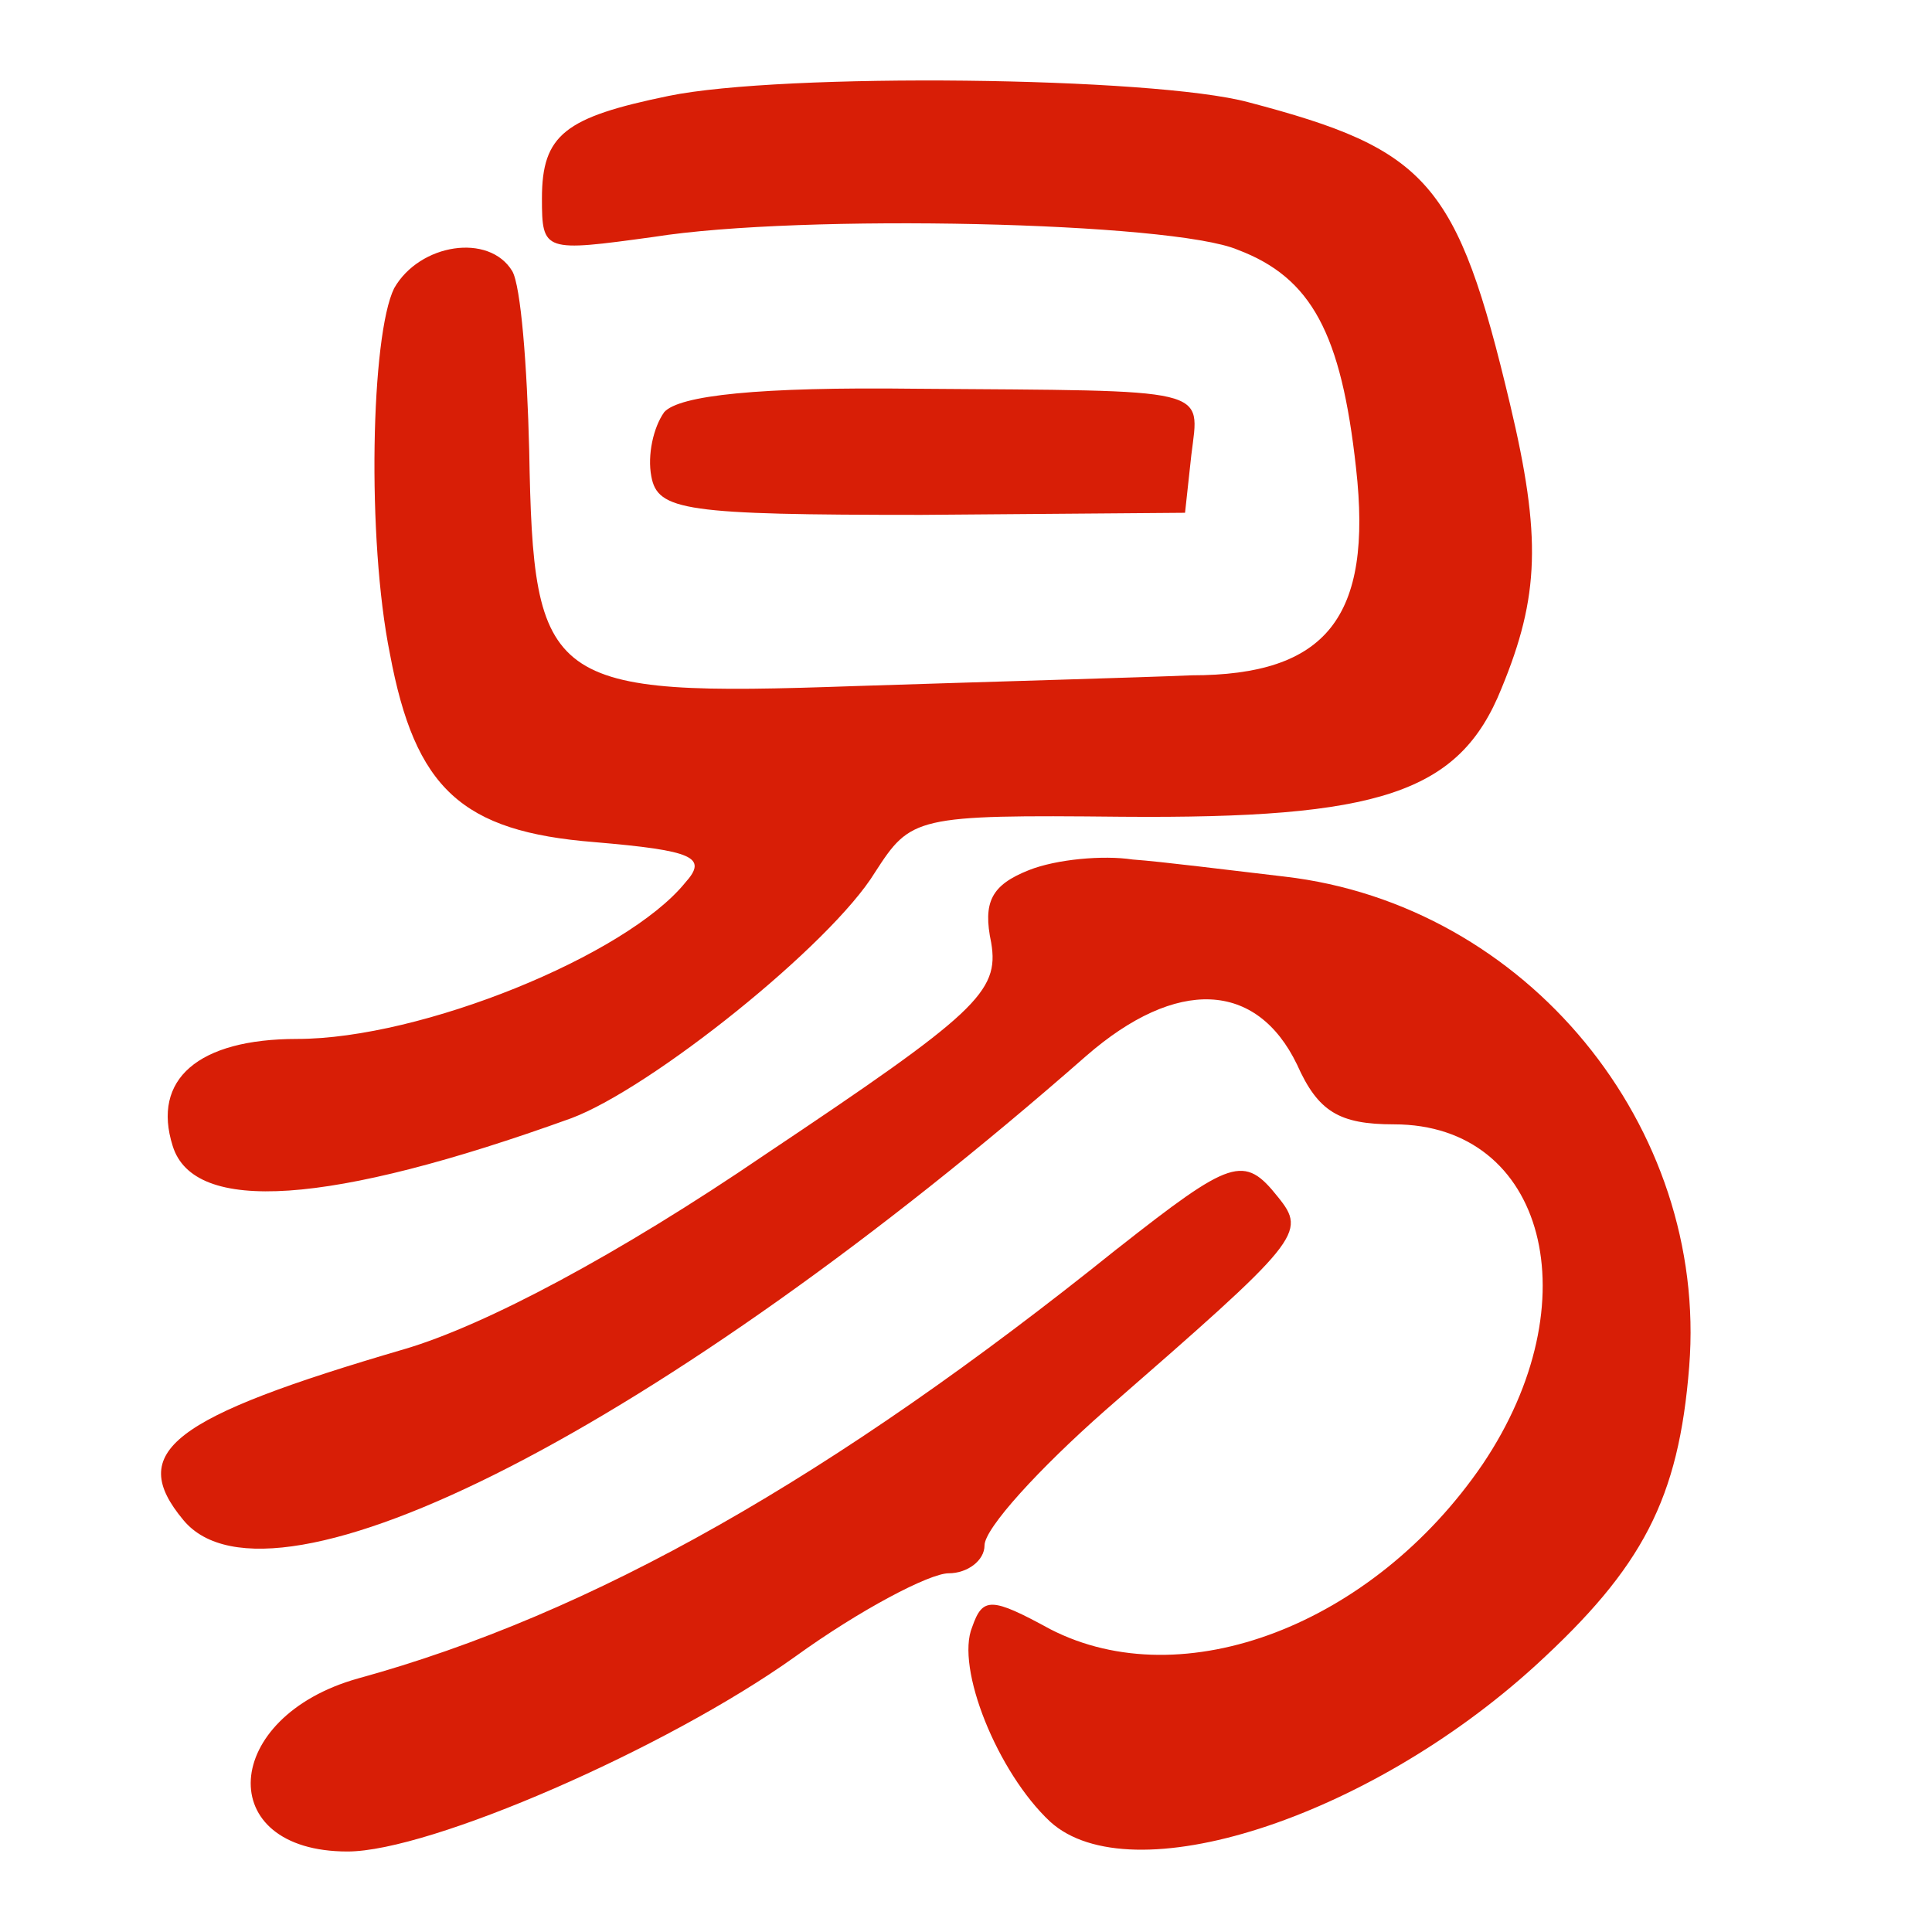 <?xml version="1.0" standalone="no"?><!DOCTYPE svg PUBLIC "-//W3C//DTD SVG 1.1//EN" "http://www.w3.org/Graphics/SVG/1.1/DTD/svg11.dtd"><svg class="icon" width="128px" height="128.00px" viewBox="0 0 1024 1024" version="1.1" xmlns="http://www.w3.org/2000/svg"><path d="M592.299 661.76c60.459-47.573 67.072-49.92 84.992-27.392 15.573 19.243 12.245 22.741-91.733 113.365-34.688 30.592-63.744 62.293-63.744 71.381 0 7.936-8.96 14.763-19.029 14.763-10.027 0-46.933 19.285-81.493 44.288C353.024 926.891 227.84 981.333 184.192 981.333c-71.467 0-67.072-71.381 5.632-91.733 124.117-34.091 251.605-106.581 402.432-227.84z m-46.848-200.619c14.507-5.717 39.125-7.979 54.827-5.589 15.573 1.109 51.371 5.675 80.427 9.045 128.512 14.805 224.64 132.693 214.613 259.627-5.547 70.229-24.576 106.539-81.579 158.635-89.515 81.536-214.699 121.216-257.109 82.688-27.989-26.112-50.304-81.707-41.344-103.211 5.547-15.915 10.069-15.915 41.344 1.152 70.4 36.267 171.008-2.261 229.12-87.296 58.155-86.187 33.493-180.267-46.933-180.267-29.056 0-40.235-6.741-51.371-31.701-21.333-44.16-63.744-46.379-111.829-4.48-223.531 196.053-431.488 302.592-478.421 245.931-30.165-36.224-6.741-54.357 117.333-90.667 42.539-12.544 112.939-49.835 191.147-103.168 111.787-74.752 124.075-86.059 119.68-112.171-4.523-21.504 0-30.592 20.096-38.528z m-191.147-410.283c60.331-12.459 257.024-10.24 307.371 3.328 95.061 25.003 110.635 41.941 138.667 160 16.725 70.272 15.616 101.973-4.523 150.699-22.315 55.595-64.853 69.12-201.216 68.011-109.611-1.109-111.787 0-130.816 29.44-23.509 38.443-118.571 114.432-160.981 130.347-128.512 46.379-200.107 50.944-211.285 14.677-11.136-35.2 13.397-56.704 66.005-56.704 65.835 0 174.336-44.245 205.611-82.773 12.245-13.568 4.437-17.067-48.085-21.547-70.4-5.589-95.019-28.331-108.373-99.712-12.373-61.184-10.069-168.832 2.219-193.835 13.483-23.723 50.347-29.44 62.635-9.045 4.523 7.936 7.851 49.835 8.96 95.232 2.219 124.672 8.96 130.389 172.16 124.672 72.704-2.347 152.021-4.565 178.859-5.717 71.509 0 96.128-30.592 87.211-109.909-7.851-71.339-23.552-100.821-62.677-115.627-34.56-14.763-231.381-19.243-309.589-6.827-58.112 7.979-59.221 7.979-59.221-20.395 0-33.92 12.245-43.008 67.072-54.315z m-2.347 167.68c7.851-9.045 50.389-13.525 133.035-12.501 158.72 1.195 150.827-1.152 146.432 35.157l-3.328 30.592-139.776 1.109c-125.184 0-139.776-2.219-143.104-20.395-2.176-11.307 1.109-25.984 6.741-33.92z" fill="#D81E06" /></svg>